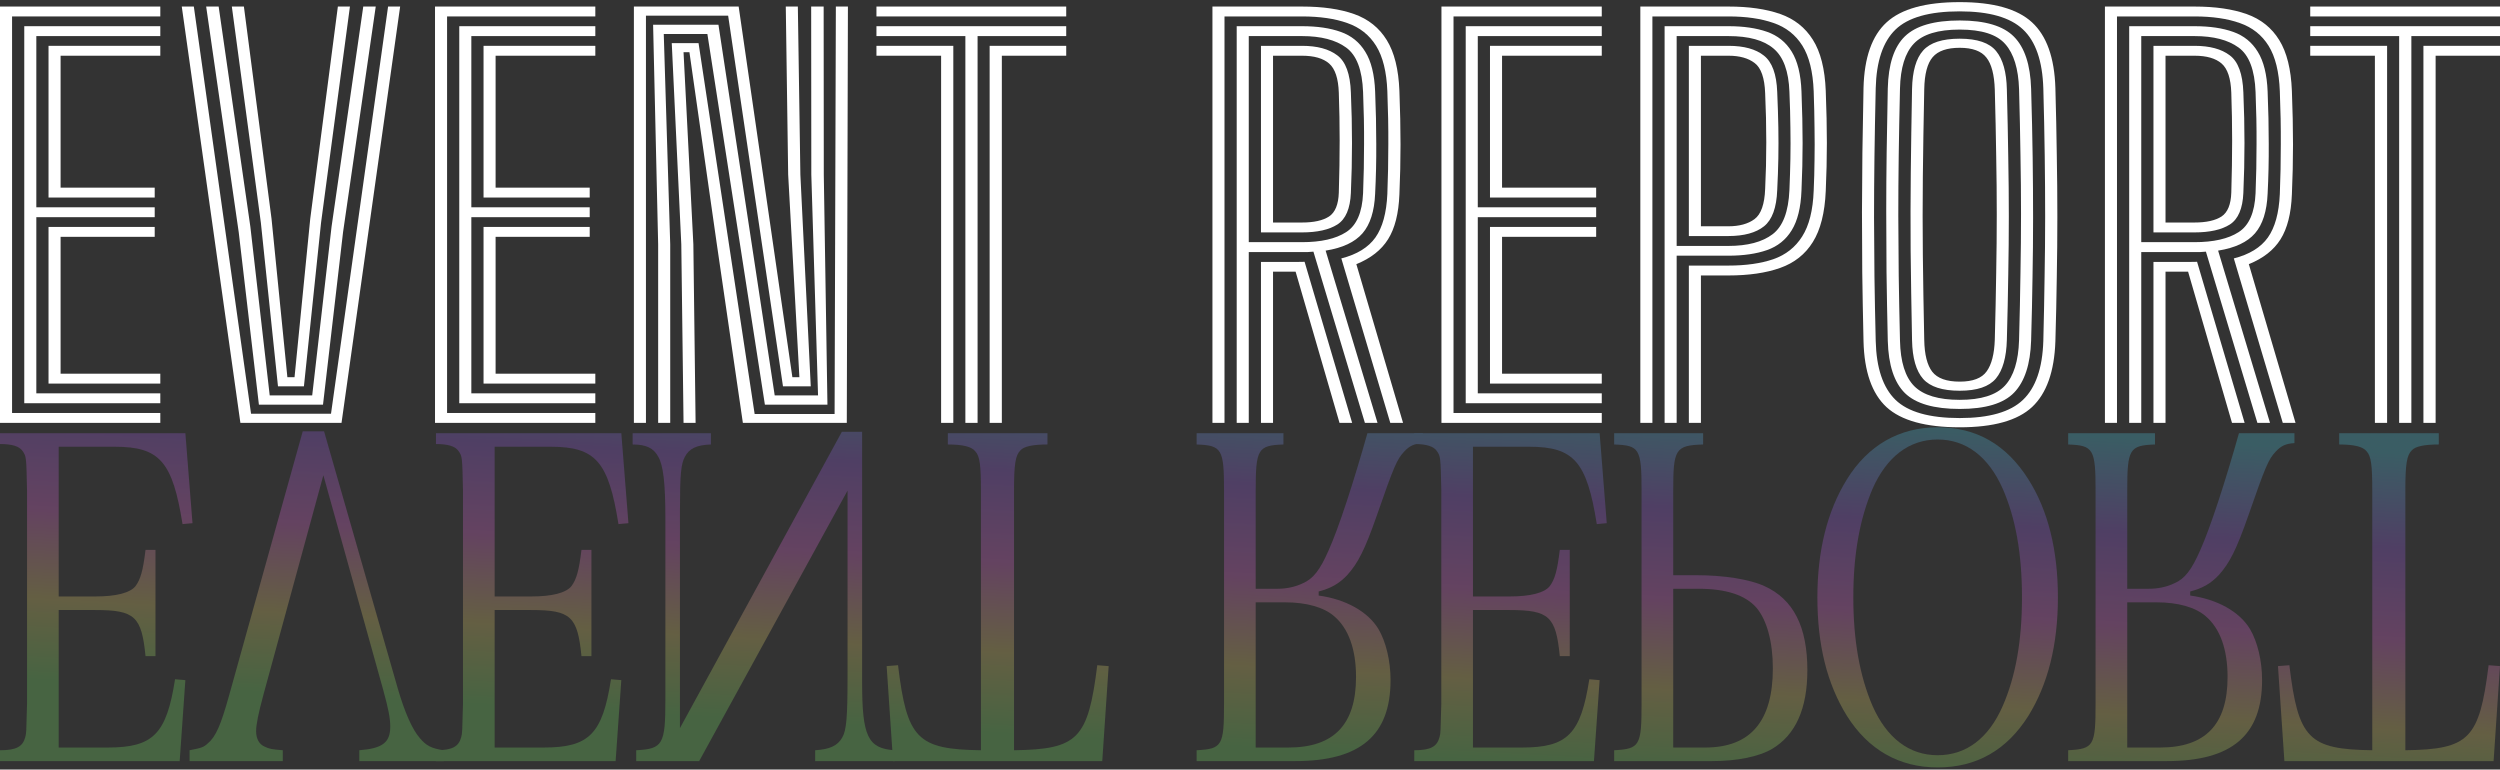 <?xml version="1.0" encoding="utf-8"?>
<svg xmlns="http://www.w3.org/2000/svg" width="588" height="181" viewBox="0 0 588 181" fill="none">
<rect x="0" y="0" width="588" height="181" fill="#333333" stroke="none"/>
<path d="M564.282 99.46V8.487H543.367V6.161H588V8.487H567.152V99.46H564.282ZM558.575 99.46V13.107H543.367V10.781H561.445V99.46H558.575ZM569.989 99.46V10.781H588V13.107H572.858V99.46H569.989ZM543.367 3.866V1.54H588V3.866H543.367Z" fill="white"/>
<path d="M495.079 99.46V1.54H516.158C521.018 1.54 525.109 2.132 528.43 3.315C531.75 4.498 534.302 6.538 536.083 9.435C537.864 12.312 538.854 16.29 539.052 21.369C539.228 25.959 539.316 30.172 539.316 34.007C539.316 37.822 539.228 41.728 539.052 45.726C538.876 50.214 537.985 53.733 536.38 56.283C534.796 58.813 532.311 60.761 528.924 62.128L539.91 99.46H536.908L525.395 60.782C529.068 59.843 531.74 58.201 533.411 55.855C535.082 53.489 536.017 50.082 536.215 45.635C536.369 41.759 536.446 37.873 536.446 33.976C536.468 30.08 536.391 25.908 536.215 21.461C536.039 16.891 535.159 13.332 533.576 10.781C531.992 8.232 529.738 6.447 526.813 5.427C523.91 4.386 520.359 3.866 516.158 3.866H497.916V99.46H495.079ZM506.493 99.46V61.608H512.991C513.651 61.608 514.289 61.608 514.905 61.608C515.542 61.587 516.158 61.577 516.752 61.577L527.935 99.46H524.966L514.641 63.903C514.399 63.903 514.146 63.903 513.882 63.903C513.618 63.903 513.365 63.903 513.123 63.903H509.33V99.46H506.493ZM500.786 99.46V6.161H516.158C519.743 6.161 522.778 6.61 525.263 7.507C527.748 8.385 529.672 9.945 531.036 12.189C532.421 14.413 533.191 17.534 533.345 21.553C533.521 25.796 533.609 29.896 533.609 33.854C533.631 37.791 533.543 41.687 533.345 45.543C533.169 49.684 532.179 52.795 530.376 54.876C528.573 56.957 525.681 58.313 521.7 58.946L533.906 99.46H530.937L518.83 59.19C518.412 59.231 517.972 59.262 517.511 59.282C517.071 59.282 516.609 59.282 516.125 59.282H503.623V99.46H500.786ZM503.623 56.957H516.125C520.612 56.957 524.075 56.171 526.516 54.6C528.979 53.03 530.31 49.98 530.508 45.451C530.662 41.575 530.739 37.719 530.739 33.884C530.761 30.029 530.684 25.949 530.508 21.644C530.31 16.442 528.979 12.954 526.516 11.179C524.053 9.384 520.601 8.487 516.158 8.487H503.623V56.957ZM506.493 54.662V10.781H516.158C519.721 10.781 522.481 11.526 524.438 13.015C526.417 14.484 527.484 17.391 527.638 21.736C527.814 25.796 527.902 29.764 527.902 33.639C527.902 37.516 527.814 41.422 527.638 45.359C527.484 49.052 526.428 51.53 524.471 52.795C522.514 54.039 519.732 54.662 516.125 54.662H506.493ZM509.33 52.336H516.125C518.918 52.336 521.04 51.867 522.492 50.928C523.943 49.97 524.713 48.093 524.801 45.298C524.933 40.912 524.999 36.852 524.999 33.119C524.999 29.366 524.933 25.602 524.801 21.828C524.691 18.462 523.932 16.167 522.525 14.943C521.117 13.719 518.995 13.107 516.158 13.107H509.33V52.336Z" fill="white"/>
<path d="M460.929 100.5C452.902 100.5 447.162 98.919 443.709 95.757C440.278 92.575 438.475 87.413 438.299 80.274C438.167 74.439 438.068 69.064 438.002 64.147C437.958 59.211 437.936 54.458 437.936 49.888C437.958 45.298 437.991 40.647 438.035 35.934C438.101 31.202 438.189 26.122 438.299 20.696C438.475 13.536 440.289 8.385 443.742 5.243C447.195 2.081 452.924 0.5 460.929 0.5C468.824 0.5 474.487 2.081 477.918 5.243C481.371 8.405 483.207 13.556 483.427 20.696C483.581 26.245 483.691 31.498 483.757 36.455C483.845 41.412 483.889 46.247 483.889 50.959C483.889 55.651 483.845 60.394 483.757 65.188C483.691 69.982 483.581 75.01 483.427 80.274C483.185 87.373 481.36 92.524 477.951 95.726C474.542 98.909 468.868 100.5 460.929 100.5ZM460.929 98.327C467.878 98.327 472.838 96.899 475.807 94.043C478.797 91.188 480.392 86.567 480.59 80.182C480.722 74.939 480.821 69.941 480.887 65.188C480.975 60.414 481.019 55.692 481.019 51.02C481.019 46.349 480.986 41.544 480.92 36.608C480.854 31.651 480.744 26.377 480.59 20.788C480.392 14.362 478.797 9.741 475.807 6.926C472.816 4.09 467.856 2.673 460.929 2.673C453.803 2.673 448.767 4.101 445.82 6.957C442.873 9.813 441.323 14.413 441.169 20.757C441.037 26.571 440.938 31.946 440.872 36.883C440.806 41.82 440.773 46.583 440.773 51.173C440.795 55.743 440.828 60.384 440.872 65.096C440.938 69.808 441.037 74.847 441.169 80.212C441.323 86.557 442.873 91.167 445.82 94.043C448.767 96.899 453.803 98.327 460.929 98.327ZM460.929 96.185C454.881 96.185 450.582 94.941 448.031 92.452C445.501 89.943 444.16 85.843 444.006 80.151C443.874 74.337 443.775 68.962 443.709 64.025C443.665 59.088 443.643 54.335 443.643 49.766C443.643 45.196 443.676 40.565 443.742 35.873C443.808 31.181 443.896 26.163 444.006 20.818C444.138 15.106 445.479 11.016 448.031 8.548C450.604 6.059 454.903 4.815 460.929 4.815C466.933 4.815 471.188 6.09 473.695 8.64C476.202 11.169 477.544 15.239 477.72 20.849C477.896 26.724 478.017 32.13 478.083 37.067C478.149 42.004 478.182 46.746 478.182 51.296C478.182 55.845 478.138 60.455 478.05 65.127C477.984 69.778 477.874 74.766 477.72 80.09C477.544 85.659 476.213 89.739 473.728 92.33C471.265 94.9 466.999 96.185 460.929 96.185ZM460.929 94.043C465.943 94.043 469.484 92.932 471.551 90.708C473.618 88.484 474.729 84.925 474.883 80.029C475.037 74.317 475.147 69.064 475.213 64.27C475.301 59.476 475.345 54.825 475.345 50.316C475.345 45.808 475.301 41.188 475.213 36.455C475.147 31.722 475.037 26.561 474.883 20.971C474.729 16.177 473.651 12.648 471.65 10.384C469.671 8.099 466.097 6.957 460.929 6.957C455.827 6.957 452.231 8.058 450.142 10.261C448.075 12.444 446.986 15.973 446.876 20.849C446.744 26.479 446.645 31.722 446.579 36.577C446.513 41.432 446.48 46.155 446.48 50.745C446.502 55.335 446.535 60.017 446.579 64.79C446.645 69.543 446.744 74.643 446.876 80.09C446.986 85.108 448.108 88.689 450.241 90.831C452.396 92.972 455.959 94.043 460.929 94.043ZM460.929 91.901C456.838 91.901 453.968 90.973 452.319 89.117C450.67 87.24 449.801 84.221 449.713 80.059C449.559 72.287 449.449 65.269 449.383 59.007C449.339 52.744 449.35 46.604 449.416 40.586C449.482 34.547 449.581 27.989 449.713 20.91C449.801 16.728 450.67 13.719 452.319 11.883C453.968 10.027 456.838 9.099 460.929 9.099C465.063 9.099 467.922 10.078 469.506 12.036C471.089 13.974 471.925 16.973 472.013 21.032C472.167 26.867 472.277 32.191 472.343 37.005C472.431 41.8 472.475 46.42 472.475 50.867C472.475 55.314 472.431 59.884 472.343 64.576C472.277 69.248 472.167 74.368 472.013 79.937C471.903 84.058 471.045 87.087 469.44 89.025C467.834 90.943 464.997 91.901 460.929 91.901ZM460.929 89.76C464.008 89.76 466.119 88.954 467.263 87.342C468.428 85.731 469.066 83.242 469.176 79.876C469.33 74.143 469.44 68.911 469.506 64.178C469.594 59.425 469.638 54.835 469.638 50.408C469.638 45.961 469.594 41.392 469.506 36.7C469.44 31.987 469.33 26.795 469.176 21.124C469.066 17.575 468.406 15.045 467.197 13.536C466.009 12.005 463.92 11.241 460.929 11.241C457.938 11.241 455.816 11.975 454.562 13.444C453.309 14.912 452.649 17.422 452.583 20.971C452.429 28.478 452.319 35.333 452.253 41.534C452.187 47.736 452.187 53.886 452.253 59.986C452.319 66.085 452.429 72.756 452.583 79.998C452.649 83.405 453.276 85.883 454.463 87.434C455.673 88.984 457.828 89.76 460.929 89.76Z" fill="white"/>
<path d="M385.806 99.46V1.54H406.555C411.328 1.54 415.374 2.122 418.695 3.285C422.016 4.447 424.578 6.467 426.381 9.343C428.206 12.22 429.218 16.228 429.416 21.369C429.592 25.898 429.68 29.978 429.68 33.609C429.68 37.22 429.592 40.994 429.416 44.931C429.196 50.051 428.184 54.05 426.381 56.926C424.6 59.802 422.038 61.832 418.695 63.015C415.374 64.198 411.306 64.79 406.489 64.79H400.057V99.46H397.22V62.465H406.489C410.624 62.465 414.154 61.965 417.078 60.965C420.003 59.945 422.269 58.16 423.874 55.61C425.501 53.06 426.403 49.48 426.579 44.87C426.689 42.422 426.755 40.014 426.777 37.648C426.821 35.261 426.821 32.752 426.777 30.121C426.755 27.489 426.689 24.602 426.579 21.461C426.403 16.851 425.512 13.27 423.907 10.72C422.302 8.17 420.036 6.396 417.111 5.396C414.187 4.376 410.668 3.866 406.555 3.866H388.643V99.46H385.806ZM391.513 99.46V6.161H406.555C410.074 6.161 413.087 6.6 415.594 7.477C418.101 8.354 420.036 9.904 421.4 12.128C422.785 14.351 423.555 17.483 423.709 21.522C423.885 26.071 423.973 30.11 423.973 33.639C423.973 37.148 423.885 40.871 423.709 44.808C423.555 48.827 422.785 51.948 421.4 54.172C420.036 56.396 418.101 57.946 415.594 58.823C413.087 59.7 410.052 60.139 406.489 60.139H394.35V99.46H391.513ZM394.35 57.844H406.489C411.02 57.844 414.494 56.926 416.914 55.09C419.333 53.254 420.652 49.796 420.872 44.717C420.982 42.126 421.059 39.668 421.103 37.342C421.147 34.996 421.147 32.569 421.103 30.059C421.081 27.53 421.004 24.704 420.872 21.583C420.696 16.748 419.454 13.362 417.144 11.424C414.857 9.466 411.328 8.487 406.555 8.487H394.35V57.844ZM397.22 55.518V10.781H406.555C410.184 10.781 412.955 11.546 414.868 13.076C416.804 14.586 417.848 17.442 418.002 21.644C418.134 24.684 418.222 27.458 418.266 29.968C418.31 32.456 418.31 34.884 418.266 37.25C418.222 39.596 418.134 42.075 418.002 44.686C417.848 48.848 416.815 51.693 414.901 53.223C412.988 54.753 410.184 55.518 406.489 55.518H397.22ZM400.057 53.223H406.489C409.084 53.223 411.141 52.662 412.658 51.54C414.198 50.398 415.033 48.021 415.165 44.411C415.341 40.902 415.429 37.25 415.429 33.456C415.429 29.641 415.341 25.796 415.165 21.92C415.033 18.329 414.208 15.963 412.691 14.821C411.196 13.678 409.15 13.107 406.555 13.107H400.057V53.223Z" fill="white"/>
<path d="M339.03 99.46V1.54H376.735V3.866H341.867V97.134H376.735V99.46H339.03ZM350.444 90.219V53.376H375.416V55.702H353.281V87.893H376.735V90.219H350.444ZM344.737 94.839V6.161H376.735V8.487H347.574V48.756H375.416V51.081H347.574V92.513H376.735V94.839H344.737ZM350.444 46.461V10.781H376.735V13.107H353.281V44.135H375.416V46.461H350.444Z" fill="white"/>
<path d="M285.166 99.46V1.54H306.246C311.106 1.54 315.197 2.132 318.517 3.315C321.838 4.498 324.389 6.538 326.171 9.435C327.952 12.312 328.942 16.29 329.14 21.369C329.315 25.959 329.403 30.172 329.403 34.007C329.403 37.822 329.315 41.728 329.14 45.726C328.964 50.214 328.073 53.733 326.467 56.283C324.884 58.813 322.399 60.761 319.012 62.128L329.997 99.46H326.995L315.482 60.782C319.155 59.843 321.827 58.201 323.499 55.855C325.17 53.489 326.105 50.082 326.303 45.635C326.456 41.759 326.533 37.873 326.533 33.976C326.555 30.08 326.478 25.908 326.303 21.461C326.127 16.891 325.247 13.332 323.663 10.781C322.08 8.232 319.826 6.447 316.901 5.427C313.998 4.386 310.446 3.866 306.246 3.866H288.003V99.46H285.166ZM296.58 99.46V61.608H303.079C303.739 61.608 304.376 61.608 304.992 61.608C305.63 61.587 306.246 61.577 306.84 61.577L318.023 99.46H315.054L304.728 63.903C304.486 63.903 304.234 63.903 303.97 63.903C303.706 63.903 303.453 63.903 303.211 63.903H299.417V99.46H296.58ZM290.873 99.46V6.161H306.246C309.831 6.161 312.865 6.61 315.35 7.507C317.836 8.385 319.76 9.945 321.123 12.189C322.509 14.413 323.279 17.534 323.433 21.553C323.608 25.796 323.696 29.896 323.696 33.854C323.718 37.791 323.63 41.687 323.433 45.543C323.257 49.684 322.267 52.795 320.464 54.876C318.66 56.957 315.768 58.313 311.788 58.946L323.993 99.46H321.024L308.918 59.19C308.5 59.231 308.06 59.262 307.598 59.282C307.158 59.282 306.697 59.282 306.213 59.282H293.71V99.46H290.873ZM293.71 56.957H306.213C310.699 56.957 314.163 56.171 316.604 54.6C319.067 53.03 320.398 49.98 320.596 45.451C320.75 41.575 320.827 37.719 320.827 33.884C320.849 30.029 320.772 25.949 320.596 21.644C320.398 16.442 319.067 12.954 316.604 11.179C314.141 9.384 310.688 8.487 306.246 8.487H293.71V56.957ZM296.58 54.662V10.781H306.246C309.809 10.781 312.568 11.526 314.526 13.015C316.505 14.484 317.572 17.391 317.726 21.736C317.902 25.796 317.99 29.764 317.99 33.639C317.99 37.516 317.902 41.422 317.726 45.359C317.572 49.052 316.516 51.53 314.559 52.795C312.602 54.039 309.82 54.662 306.213 54.662H296.58ZM299.417 52.336H306.213C309.006 52.336 311.128 51.867 312.579 50.928C314.031 49.97 314.801 48.093 314.889 45.298C315.021 40.912 315.087 36.852 315.087 33.119C315.087 29.366 315.021 25.602 314.889 21.828C314.779 18.462 314.02 16.167 312.612 14.943C311.205 13.719 309.083 13.107 306.246 13.107H299.417V52.336Z" fill="white"/>
<path d="M227.056 99.46V8.487H206.141V6.161H250.774V8.487H229.926V99.46H227.056ZM221.349 99.46V13.107H206.141V10.781H224.219V99.46H221.349ZM232.763 99.46V10.781H250.774V13.107H235.633V99.46H232.763ZM206.141 3.866V1.54H250.774V3.866H206.141Z" fill="white"/>
<path d="M149.091 99.46V1.54H173.733L186.367 88.719H188.017L185.378 41.075L184.817 1.54H187.654L188.247 41.075L190.689 90.861H184.157L171.259 3.682H151.928V99.46H149.091ZM154.798 99.46V57.477L153.61 5.824H168.982L182.211 93.003H192.404L190.821 41.075L190.788 1.54H193.723L193.756 41.075L194.614 95.176H179.901L166.376 7.997H156.117L157.635 57.477V99.46H154.798ZM160.768 99.46L160.241 57.477L157.997 10.139H164.298L177.493 97.379H196.297L196.593 1.54H199.43L199.167 99.46H174.722L168.587 57.354L162.154 12.281H160.768L163.078 57.477L163.605 99.46H160.768Z" fill="white"/>
<path d="M102.315 99.46V1.54H140.02V3.866H105.152V97.134H140.02V99.46H102.315ZM113.728 90.219V53.376H138.7V55.702H116.565V87.893H140.02V90.219H113.728ZM108.021 94.839V6.161H140.02V8.487H110.858V48.756H138.7V51.081H110.858V92.513H140.02V94.839H108.021ZM113.728 46.461V10.781H140.02V13.107H116.565V44.135H138.7V46.461H113.728Z" fill="white"/>
<path d="M56.541 99.46L42.752 1.54H45.589L59.048 97.318H77.851L91.277 1.54H94.114L80.325 99.46H56.541ZM60.895 95.176L56.145 54.6L48.491 1.54H51.427L58.883 53.315L63.435 93.003H73.43L77.983 53.315L85.438 1.54H88.374L80.688 54.6L75.971 95.176H60.895ZM65.381 90.861L61.357 52.397L54.528 1.54H57.365L63.864 51.449L67.591 88.719H69.274L72.969 51.449L79.467 1.54H82.304L75.509 52.397L71.484 90.861H65.381Z" fill="white"/>
<path d="M0 99.46V1.54H37.705V3.866H2.837V97.134H37.705V99.46H0ZM11.414 90.219V53.376H36.386V55.702H14.251V87.893H37.705V90.219H11.414ZM5.707 94.839V6.161H37.705V8.487H8.544V48.756H36.386V51.081H8.544V92.513H37.705V94.839H5.707ZM11.414 46.461V10.781H37.705V13.107H14.251V44.135H36.386V46.461H11.414Z" fill="white"/>
<g opacity="0.24">
<path d="M565.74 176.457V115.394C565.74 109.117 566.074 107.096 567.246 105.926C568.083 104.968 570.259 104.543 573.606 104.543V101.883L550.174 101.883V104.543C553.773 104.543 555.781 105.074 556.618 106.138C557.706 107.309 557.957 109.436 557.957 115.394V176.457C542.977 176.245 540.55 173.798 538.458 156.457L535.78 156.67L537.287 179.011H586.494L588 156.67L585.322 156.457C583.146 173.798 580.803 176.245 565.74 176.457Z" fill="url(#paint0_linear_5702_60626)"/>
<path d="M500.326 138.479V115.394C500.326 105.606 500.828 104.755 506.854 104.543V101.883L486.434 101.883V104.543C492.376 104.755 492.878 105.606 492.878 115.394V165.5C492.878 175.394 492.46 176.138 486.434 176.457V179.011H509.615C524.93 179.011 532.043 172.947 532.043 159.968C532.043 155.394 530.955 150.926 529.197 147.947C526.687 143.798 521.415 140.926 515.138 140.074V139.117C517.984 138.372 519.908 137.309 521.833 135.287C524.427 132.415 526.017 129.223 528.779 121.351C532.88 109.543 533.549 108.053 535.223 106.245C536.478 104.862 537.65 104.33 539.658 104.223V101.883L526.603 101.883C523.339 113.479 519.825 124.223 517.482 129.436C515.473 134.011 513.883 136.138 511.372 137.202C509.615 138.053 507.523 138.479 505.431 138.479H500.326ZM500.326 141.67H507.272C512.293 141.67 516.394 142.84 518.82 144.968C522.168 147.84 523.925 152.734 523.925 159.223C523.925 170.394 518.737 175.819 508.025 175.819H500.326V141.67Z" fill="url(#paint1_linear_5702_60626)"/>
<path d="M427.449 140.5C427.449 151.67 429.708 160.819 434.395 168.372C439.416 176.351 446.696 180.5 455.734 180.5C464.856 180.5 471.969 176.457 477.074 168.372C481.677 160.926 484.02 151.67 484.02 140.5C484.02 129.33 481.677 119.968 477.074 112.734C471.886 104.543 464.856 100.5 455.734 100.5C446.696 100.5 439.332 104.755 434.395 112.734C429.792 120.181 427.449 129.436 427.449 140.5ZM435.901 140.5C435.901 130.394 437.407 122.096 440.42 114.968C443.767 107.415 449.04 103.372 455.734 103.372C462.429 103.372 467.701 107.415 471.049 114.968C474.061 121.883 475.568 130.181 475.568 140.5C475.568 150.819 474.061 159.117 471.049 166.032C467.701 173.691 462.429 177.628 455.734 177.628C449.04 177.628 443.767 173.585 440.42 166.032C437.407 159.011 435.901 150.606 435.901 140.5Z" fill="url(#paint2_linear_5702_60626)"/>
<path d="M393.543 135.287V115.394C393.543 105.606 394.045 104.755 400.572 104.543V101.883L379.651 101.883V104.543C385.592 104.755 386.095 105.5 386.095 115.394V165.5C386.095 175.394 385.676 176.138 379.651 176.457V179.011H402.664C408.69 179.011 413.711 177.947 416.807 176.138C422.33 172.84 425.092 166.67 425.092 157.628C425.092 147.415 421.828 140.926 414.966 137.84C411.535 136.245 405.426 135.287 398.982 135.287H393.543ZM393.543 138.479H399.484C406.012 138.479 410.531 139.968 413.125 142.947C415.552 145.819 416.974 150.926 416.974 157.202C416.974 169.649 411.702 175.819 401.074 175.819H393.543V138.479Z" fill="url(#paint3_linear_5702_60626)"/>
<path d="M332.635 101.883V104.436C335.481 104.436 337.154 104.968 337.908 106.032C338.828 107.309 338.828 107.415 338.995 115.394V165.5C338.828 172.308 338.828 172.415 338.577 173.372C337.991 175.606 336.485 176.457 332.635 176.457V179.011H374.896L376.235 159.968L373.808 159.755C371.8 172.628 368.704 175.819 357.992 175.819H346.443V143.479H355.063C364.352 143.479 365.942 144.968 366.863 154.33H369.206V129.33H366.863C366.277 134.223 365.691 136.245 364.519 137.84C363.264 139.436 360 140.287 355.063 140.287H346.443V105.074L359.666 105.074C370.21 105.074 373.223 108.585 375.566 123.266L377.909 123.053L376.235 101.883L332.635 101.883Z" fill="url(#paint4_linear_5702_60626)"/>
<path d="M295.34 138.479V115.394C295.34 105.606 295.842 104.755 301.867 104.543V101.883L281.448 101.883V104.543C287.39 104.755 287.892 105.606 287.892 115.394V165.5C287.892 175.394 287.474 176.138 281.448 176.457V179.011H304.629C319.943 179.011 327.057 172.947 327.057 159.968C327.057 155.394 325.969 150.926 324.211 147.947C321.701 143.798 316.429 140.926 310.152 140.074V139.117C312.998 138.372 314.922 137.308 316.847 135.287C319.441 132.415 321.031 129.223 323.793 121.351C327.893 109.543 328.563 108.053 330.237 106.245C331.492 104.862 332.664 104.33 334.672 104.223V101.883L321.617 101.883C318.353 113.479 314.839 124.223 312.495 129.436C310.487 134.011 308.897 136.138 306.386 137.202C304.629 138.053 302.537 138.479 300.445 138.479H295.34ZM295.34 141.67H302.286C307.307 141.67 311.408 142.84 313.834 144.968C317.182 147.84 318.939 152.734 318.939 159.223C318.939 170.394 313.751 175.819 303.039 175.819H295.34V141.67Z" fill="url(#paint5_linear_5702_60626)"/>
<path d="M238.498 176.457V115.394C238.498 109.117 238.833 107.096 240.004 105.926C240.841 104.968 243.017 104.543 246.365 104.543V101.883L222.933 101.883V104.543C226.531 104.543 228.54 105.074 229.376 106.138C230.464 107.308 230.715 109.436 230.715 115.394V176.457C215.736 176.245 213.309 173.798 211.217 156.457L208.539 156.67L210.045 179.011H259.252L260.758 156.67L258.08 156.457C255.905 173.798 253.561 176.245 238.498 176.457Z" fill="url(#paint6_linear_5702_60626)"/>
<path d="M159.926 171.245V119.968C159.926 111.457 160.177 109.117 161.098 107.415C162.102 105.5 163.859 104.649 167.207 104.543V101.883L148.796 101.883V104.543C151.976 104.543 153.734 105.394 154.821 107.415C155.993 109.436 156.495 113.585 156.495 121.777V164.649C156.495 175.074 155.909 176.138 149.633 176.457V179.011H164.445L199.342 115.394V159.117C199.342 168.691 199.091 171.777 198.087 173.479C196.999 175.394 195.158 176.245 191.727 176.457V179.011H210.388V176.457C204.112 176.032 202.773 173.16 202.773 160.606V101.564L198.003 101.564L159.926 171.245Z" fill="url(#paint7_linear_5702_60626)"/>
<path d="M102.534 101.883V104.436C105.379 104.436 107.053 104.968 107.806 106.032C108.727 107.308 108.727 107.415 108.894 115.394V165.5C108.727 172.308 108.727 172.415 108.476 173.372C107.89 175.606 106.383 176.457 102.534 176.457V179.011H144.795L146.134 159.968L143.707 159.755C141.699 172.628 138.602 175.819 127.891 175.819H116.342V143.479H124.962C134.251 143.479 135.841 144.968 136.761 154.33H139.104V129.33H136.761C136.175 134.223 135.59 136.245 134.418 137.84C133.163 139.436 129.899 140.287 124.962 140.287H116.342V105.074L129.564 105.074C140.109 105.074 143.121 108.585 145.464 123.266L147.808 123.053L146.134 101.883L102.534 101.883Z" fill="url(#paint8_linear_5702_60626)"/>
<path d="M71.2 101.457L53.877 163.585C51.953 170.5 50.781 173.266 48.856 174.862C47.936 175.713 47.434 175.925 44.589 176.457V179.011H66.514L66.514 176.457C63.92 176.245 63.334 176.138 62.246 175.606C60.991 175.074 60.238 173.798 60.238 171.989C60.238 170.394 60.74 167.947 61.995 163.266L76.054 111.777L90.113 162.202C91.368 166.777 91.787 168.904 91.787 170.925C91.787 174.649 89.946 176.032 84.506 176.457V179.011H104.34V176.457C101.494 176.032 100.239 175.394 98.733 173.585C96.975 171.564 95.218 167.628 93.544 161.883L76.222 101.457L71.2 101.457Z" fill="url(#paint9_linear_5702_60626)"/>
<path d="M5.30409e-06 101.883L5.12851e-06 104.436C2.845 104.436 4.519 104.968 5.272 106.032C6.193 107.308 6.193 107.415 6.36 115.394L6.36 165.5C6.193 172.308 6.193 172.415 5.942 173.372C5.356 175.606 3.85 176.457 1.75584e-07 176.457L0 179.011H42.261L43.6 159.968L41.173 159.755C39.165 172.628 36.068 175.819 25.357 175.819H13.808L13.808 143.479H22.428C31.717 143.479 33.307 144.968 34.227 154.33H36.57V129.33H34.227C33.641 134.223 33.056 136.245 31.884 137.84C30.629 139.436 27.365 140.287 22.428 140.287H13.808L13.808 105.074L27.03 105.074C37.575 105.074 40.587 108.585 42.931 123.266L45.274 123.053L43.6 101.883L5.30409e-06 101.883Z" fill="url(#paint10_linear_5702_60626)"/>
</g>
<defs>
<linearGradient id="paint0_linear_5702_60626" x1="293.809" y1="91.81" x2="289.116" y2="176.155" gradientUnits="userSpaceOnUse">
<stop stop-color="#51E0FF"/>
<stop offset="0.26" stop-color="#A864FF"/>
<stop offset="0.516" stop-color="#FF73F1"/>
<stop offset="0.766" stop-color="#FFE973"/>
<stop offset="0.995" stop-color="#84FF70"/>
</linearGradient>
<linearGradient id="paint1_linear_5702_60626" x1="293.809" y1="91.81" x2="289.116" y2="176.155" gradientUnits="userSpaceOnUse">
<stop stop-color="#51E0FF"/>
<stop offset="0.26" stop-color="#A864FF"/>
<stop offset="0.516" stop-color="#FF73F1"/>
<stop offset="0.766" stop-color="#FFE973"/>
<stop offset="0.995" stop-color="#84FF70"/>
</linearGradient>
<linearGradient id="paint2_linear_5702_60626" x1="293.809" y1="91.81" x2="289.116" y2="176.155" gradientUnits="userSpaceOnUse">
<stop stop-color="#51E0FF"/>
<stop offset="0.26" stop-color="#A864FF"/>
<stop offset="0.516" stop-color="#FF73F1"/>
<stop offset="0.766" stop-color="#FFE973"/>
<stop offset="0.995" stop-color="#84FF70"/>
</linearGradient>
<linearGradient id="paint3_linear_5702_60626" x1="293.809" y1="91.81" x2="289.116" y2="176.155" gradientUnits="userSpaceOnUse">
<stop stop-color="#51E0FF"/>
<stop offset="0.26" stop-color="#A864FF"/>
<stop offset="0.516" stop-color="#FF73F1"/>
<stop offset="0.766" stop-color="#FFE973"/>
<stop offset="0.995" stop-color="#84FF70"/>
</linearGradient>
<linearGradient id="paint4_linear_5702_60626" x1="293.809" y1="91.81" x2="289.116" y2="176.155" gradientUnits="userSpaceOnUse">
<stop stop-color="#51E0FF"/>
<stop offset="0.26" stop-color="#A864FF"/>
<stop offset="0.516" stop-color="#FF73F1"/>
<stop offset="0.766" stop-color="#FFE973"/>
<stop offset="0.995" stop-color="#84FF70"/>
</linearGradient>
<linearGradient id="paint5_linear_5702_60626" x1="293.809" y1="91.81" x2="289.116" y2="176.155" gradientUnits="userSpaceOnUse">
<stop stop-color="#51E0FF"/>
<stop offset="0.26" stop-color="#A864FF"/>
<stop offset="0.516" stop-color="#FF73F1"/>
<stop offset="0.766" stop-color="#FFE973"/>
<stop offset="0.995" stop-color="#84FF70"/>
</linearGradient>
<linearGradient id="paint6_linear_5702_60626" x1="293.809" y1="91.81" x2="289.116" y2="176.155" gradientUnits="userSpaceOnUse">
<stop stop-color="#51E0FF"/>
<stop offset="0.26" stop-color="#A864FF"/>
<stop offset="0.516" stop-color="#FF73F1"/>
<stop offset="0.766" stop-color="#FFE973"/>
<stop offset="0.995" stop-color="#84FF70"/>
</linearGradient>
<linearGradient id="paint7_linear_5702_60626" x1="293.809" y1="91.81" x2="289.116" y2="176.155" gradientUnits="userSpaceOnUse">
<stop stop-color="#51E0FF"/>
<stop offset="0.26" stop-color="#A864FF"/>
<stop offset="0.516" stop-color="#FF73F1"/>
<stop offset="0.766" stop-color="#FFE973"/>
<stop offset="0.995" stop-color="#84FF70"/>
</linearGradient>
<linearGradient id="paint8_linear_5702_60626" x1="293.809" y1="91.81" x2="289.116" y2="176.155" gradientUnits="userSpaceOnUse">
<stop stop-color="#51E0FF"/>
<stop offset="0.26" stop-color="#A864FF"/>
<stop offset="0.516" stop-color="#FF73F1"/>
<stop offset="0.766" stop-color="#FFE973"/>
<stop offset="0.995" stop-color="#84FF70"/>
</linearGradient>
<linearGradient id="paint9_linear_5702_60626" x1="293.809" y1="91.81" x2="289.116" y2="176.155" gradientUnits="userSpaceOnUse">
<stop stop-color="#51E0FF"/>
<stop offset="0.26" stop-color="#A864FF"/>
<stop offset="0.516" stop-color="#FF73F1"/>
<stop offset="0.766" stop-color="#FFE973"/>
<stop offset="0.995" stop-color="#84FF70"/>
</linearGradient>
<linearGradient id="paint10_linear_5702_60626" x1="293.809" y1="91.81" x2="289.116" y2="176.155" gradientUnits="userSpaceOnUse">
<stop stop-color="#51E0FF"/>
<stop offset="0.26" stop-color="#A864FF"/>
<stop offset="0.516" stop-color="#FF73F1"/>
<stop offset="0.766" stop-color="#FFE973"/>
<stop offset="0.995" stop-color="#84FF70"/>
</linearGradient>
</defs>
</svg>